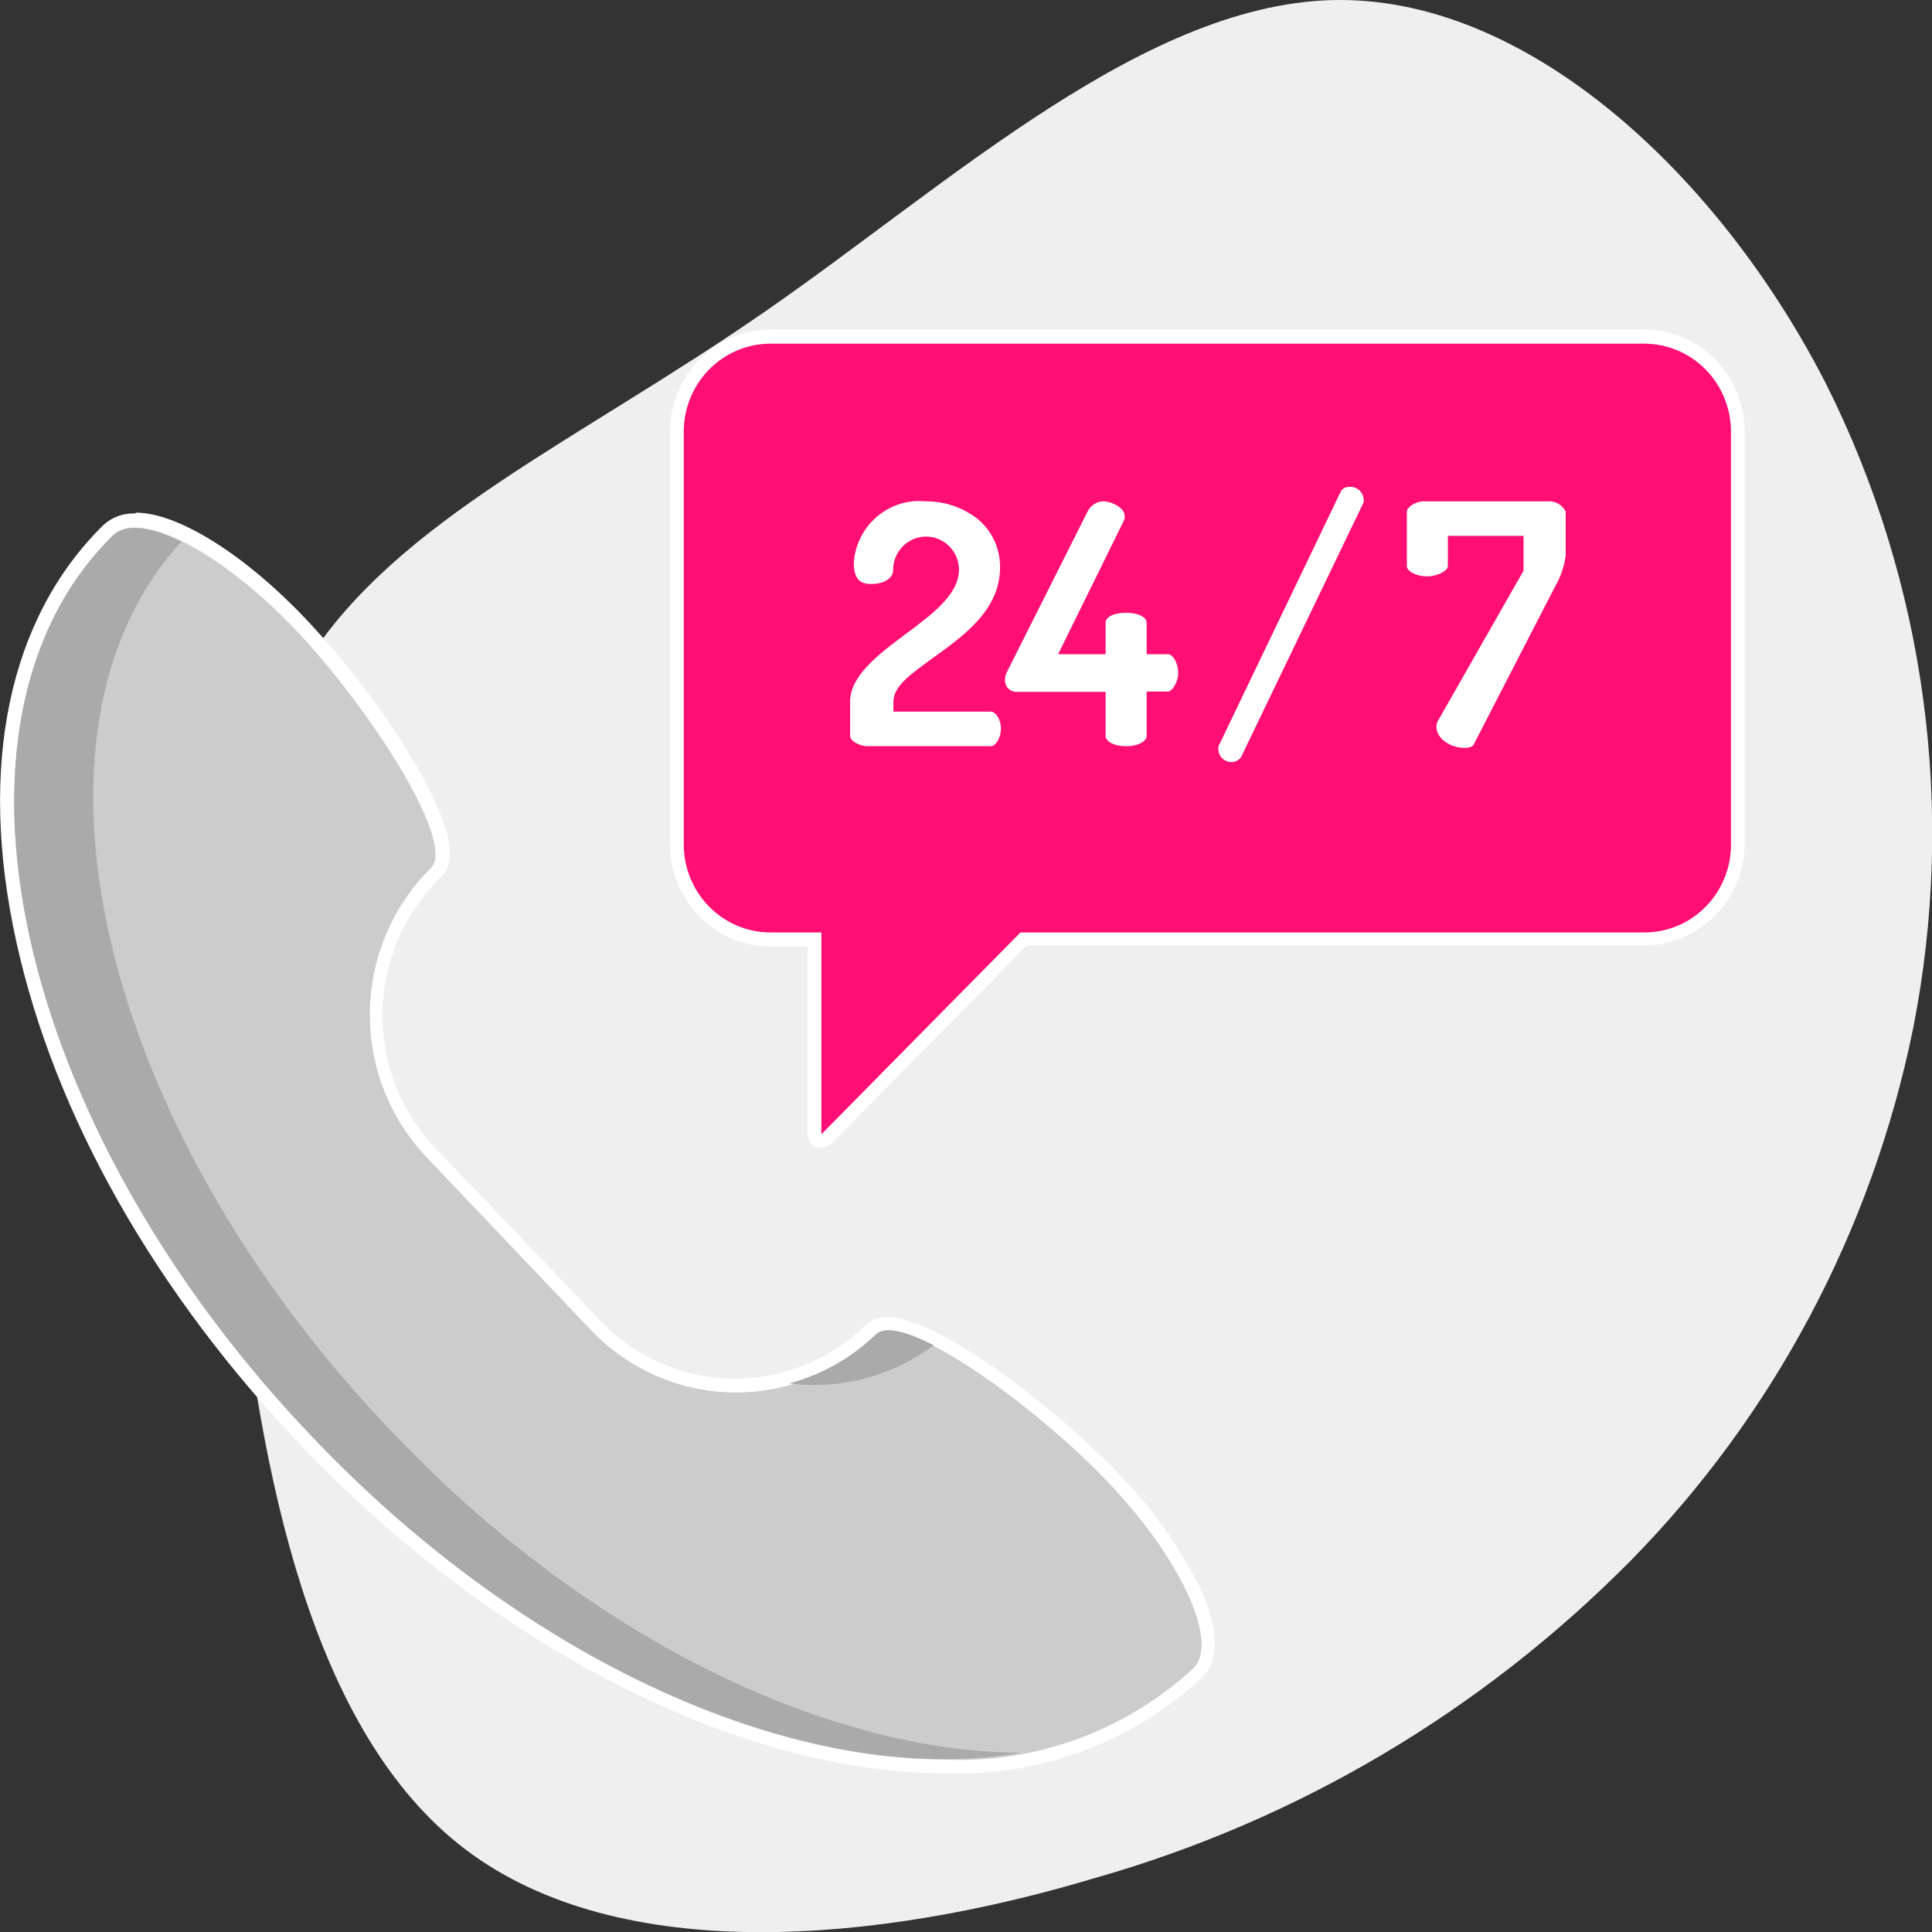 <?xml version="1.0" encoding="UTF-8"?> <svg xmlns="http://www.w3.org/2000/svg" width="75" height="75" viewBox="0 0 75 75" fill="none"><rect x="0" y="0" width="75" height="75" fill="#333333" stroke="none"/> <g clip-path="url(#clip0_2_51)"> <path d="M63.273 60.615C57.503 66.44 50.357 70.67 42.518 72.901C34.097 75.429 24.093 76.352 18.078 71.802C12.063 67.253 10.112 57.198 9.191 48.198C8.269 39.198 8.41 31.198 11.922 25.681C15.434 20.165 22.446 17.121 29.707 12.088C36.969 7.055 44.566 0 52.023 0C59.48 0 66.806 6.912 70.892 14.912C74.759 22.635 75.947 31.454 74.263 39.945C72.665 47.774 68.845 54.958 63.273 60.615Z" fill="#EFEFEF"></path> <path d="M31.886 44.308H31.777C31.728 44.284 31.687 44.247 31.658 44.2C31.629 44.153 31.614 44.099 31.615 44.044V36.472H29.913C28.948 36.472 28.021 36.084 27.338 35.391C26.655 34.699 26.272 33.76 26.272 32.78V16.758C26.272 15.779 26.655 14.84 27.338 14.147C28.021 13.455 28.948 13.066 29.913 13.066H63.826C64.79 13.069 65.713 13.459 66.394 14.151C67.075 14.843 67.457 15.781 67.457 16.758V32.78C67.457 33.758 67.075 34.695 66.394 35.387C65.713 36.079 64.79 36.47 63.826 36.472H39.722L32.07 44.231C32.046 44.256 32.018 44.276 31.986 44.289C31.954 44.302 31.92 44.308 31.886 44.308Z" fill="#FF0E73"></path> <path d="M63.826 13.341C64.72 13.341 65.577 13.701 66.209 14.342C66.841 14.983 67.196 15.852 67.196 16.758V32.78C67.198 33.228 67.112 33.673 66.944 34.087C66.776 34.502 66.528 34.879 66.216 35.196C65.904 35.514 65.533 35.766 65.125 35.938C64.716 36.109 64.279 36.198 63.837 36.198H39.613L31.886 44.033V36.198H29.913C29.019 36.198 28.162 35.838 27.53 35.197C26.898 34.556 26.543 33.687 26.543 32.78V16.758C26.543 15.852 26.898 14.983 27.53 14.342C28.162 13.701 29.019 13.341 29.913 13.341H63.826ZM63.826 12.791H29.913C28.877 12.794 27.885 13.213 27.154 13.957C26.422 14.701 26.012 15.708 26.012 16.758V32.78C26.012 33.832 26.424 34.841 27.157 35.585C27.891 36.329 28.886 36.747 29.924 36.747H31.355V44.033C31.354 44.142 31.384 44.248 31.442 44.34C31.499 44.432 31.582 44.505 31.68 44.55H31.886C32.031 44.551 32.17 44.496 32.276 44.396L39.863 36.703H63.826C64.862 36.7 65.854 36.281 66.585 35.538C67.317 34.794 67.728 33.786 67.728 32.736V16.758C67.728 15.708 67.317 14.701 66.585 13.957C65.854 13.213 64.862 12.794 63.826 12.791Z" fill="white"></path> <path d="M38.822 22.033C38.827 21.668 38.75 21.307 38.596 20.978C38.442 20.648 38.215 20.359 37.934 20.132C37.357 19.689 36.652 19.453 35.928 19.462C35.591 19.428 35.251 19.464 34.927 19.566C34.604 19.668 34.303 19.834 34.044 20.055C33.785 20.276 33.571 20.547 33.417 20.853C33.262 21.159 33.169 21.493 33.143 21.835C33.143 22.571 33.468 22.67 33.826 22.67C34.411 22.67 34.671 22.374 34.671 22.154C34.664 21.81 34.792 21.477 35.027 21.229C35.261 20.981 35.584 20.837 35.923 20.83C36.262 20.822 36.59 20.952 36.835 21.19C37.08 21.428 37.222 21.755 37.229 22.099C37.229 23.066 36.232 23.813 35.17 24.604C34.108 25.396 33.002 26.231 33.002 27.231V28.571C33.002 28.769 33.382 28.967 33.663 28.967H38.475C38.627 28.967 38.855 28.681 38.855 28.286C38.855 27.89 38.627 27.626 38.475 27.626H34.682V27.242C34.682 26.615 35.397 26.143 36.221 25.538C37.359 24.714 38.822 23.703 38.822 22.033Z" fill="white"></path> <path d="M45.347 25.396H44.512V24.176C44.512 23.989 44.263 23.791 43.71 23.791C43.157 23.791 42.919 23.989 42.919 24.176V25.396H41.077L43.656 20.154C43.664 20.107 43.664 20.058 43.656 20.011C43.656 19.835 43.483 19.703 43.385 19.637C43.228 19.538 43.05 19.478 42.865 19.462C42.729 19.457 42.595 19.494 42.48 19.566C42.364 19.638 42.272 19.743 42.215 19.868L39.093 26.077C39.043 26.167 39.017 26.27 39.017 26.374C39.011 26.436 39.018 26.499 39.038 26.558C39.057 26.617 39.089 26.672 39.132 26.717C39.174 26.763 39.225 26.799 39.282 26.823C39.339 26.848 39.4 26.859 39.462 26.857H42.919V28.571C42.919 28.758 43.201 28.967 43.71 28.967C44.22 28.967 44.512 28.758 44.512 28.571V26.846H45.347C45.477 26.846 45.737 26.517 45.737 26.121C45.737 25.725 45.52 25.396 45.347 25.396Z" fill="white"></path> <path d="M52.381 18.901C52.313 18.897 52.246 18.912 52.186 18.945C52.127 18.978 52.078 19.028 52.045 19.088L47.298 28.978C47.288 29.025 47.288 29.074 47.298 29.121C47.309 29.247 47.366 29.365 47.458 29.45C47.551 29.536 47.671 29.583 47.796 29.582C47.87 29.586 47.943 29.57 48.009 29.538C48.075 29.505 48.133 29.456 48.176 29.396L52.934 19.506C52.946 19.459 52.946 19.409 52.934 19.363C52.92 19.227 52.854 19.103 52.751 19.017C52.647 18.93 52.514 18.889 52.381 18.901Z" fill="white"></path> <path d="M60.098 19.462H55.275C54.928 19.462 54.614 19.703 54.614 19.857V21.978C54.614 22.165 54.96 22.374 55.394 22.374C55.827 22.374 56.207 22.143 56.207 21.978V20.802H59.144V22.088V22.154L55.817 27.989C55.777 28.059 55.758 28.139 55.762 28.22C55.762 28.681 56.326 29.033 56.846 29.033C57.139 29.033 57.193 28.934 57.215 28.89L60.379 22.747C60.588 22.386 60.724 21.986 60.78 21.571V19.857C60.717 19.731 60.619 19.626 60.498 19.556C60.376 19.485 60.237 19.453 60.098 19.462Z" fill="white"></path> <path d="M36.676 68.56C28.819 68.56 19.335 63.736 11.911 55.956C0.238 43.725 -3.251 27.868 4.205 20.582C4.352 20.449 4.523 20.347 4.709 20.283C4.896 20.218 5.093 20.193 5.289 20.209C6.817 20.209 9.375 21.813 11.662 24.209C14.144 26.824 18.273 32.604 16.962 33.901C15.537 35.316 14.719 37.242 14.684 39.264C14.65 41.285 15.402 43.239 16.777 44.703L23.194 51.429C24.59 52.872 26.491 53.699 28.485 53.732C30.479 53.765 32.405 53.001 33.848 51.604C33.941 51.519 34.051 51.454 34.17 51.412C34.289 51.371 34.416 51.354 34.541 51.363C36.416 51.363 40.871 54.813 43.212 57.297C46.279 60.495 47.71 63.78 46.539 64.923C43.858 67.4 40.322 68.707 36.698 68.56H36.676Z" fill="#CCCCCC"></path> <path d="M5.246 20.483C6.665 20.483 9.126 22 11.423 24.396C14.285 27.396 17.742 32.703 16.723 33.703C15.243 35.168 14.393 37.167 14.359 39.264C14.324 41.361 15.108 43.387 16.539 44.901L22.955 51.648C24.397 53.154 26.369 54.02 28.439 54.055C30.509 54.09 32.508 53.292 33.999 51.835C34.138 51.716 34.317 51.657 34.498 51.67C36.156 51.67 40.459 54.857 42.995 57.517C45.856 60.517 47.33 63.758 46.333 64.758C43.704 67.182 40.238 68.457 36.687 68.308C29.1 68.308 19.801 63.835 12.117 55.78C0.52 43.626 -2.926 27.967 4.389 20.78C4.626 20.572 4.933 20.466 5.246 20.483ZM5.246 19.934C4.791 19.913 4.347 20.075 4.01 20.385C0.336 24 -0.867 29.736 0.629 36.538C2.124 43.341 6.048 50.209 11.716 56.143C19.183 63.978 28.754 68.835 36.644 68.835C40.338 68.985 43.941 67.65 46.669 65.121C47.146 64.648 47.514 63.67 46.582 61.626C45.747 59.968 44.657 58.455 43.353 57.143C40.957 54.637 36.416 51.132 34.465 51.132C34.143 51.117 33.827 51.231 33.587 51.45C32.201 52.807 30.341 53.551 28.414 53.518C26.488 53.485 24.653 52.678 23.313 51.275L16.897 44.56C16.229 43.859 15.704 43.03 15.353 42.122C15.001 41.214 14.83 40.245 14.85 39.27C14.869 38.295 15.078 37.333 15.464 36.44C15.851 35.547 16.408 34.74 17.103 34.066C17.547 33.637 17.915 32.681 16.019 29.483C14.822 27.505 13.42 25.663 11.835 23.989C9.473 21.506 6.893 19.901 5.278 19.901L5.246 19.934Z" fill="white"></path> <path d="M15.173 55.538C3.804 43.648 0.282 28.385 7.045 21.022C5.853 20.44 4.877 20.308 4.389 20.78C-2.926 27.967 0.52 43.626 12.106 55.758C20.777 64.89 31.615 69.418 39.603 68.044C32.07 68 22.76 63.56 15.173 55.538Z" fill="#AAAAAA"></path> <path d="M36.243 52.22C35.159 51.67 34.346 51.462 33.999 51.802C33.054 52.712 31.899 53.366 30.639 53.703C32.626 53.959 34.633 53.428 36.243 52.22Z" fill="#AAAAAA"></path> </g> <defs> <clipPath id="clip0_2_51"> <rect width="75" height="75" fill="white"></rect> </clipPath> </defs> </svg> 